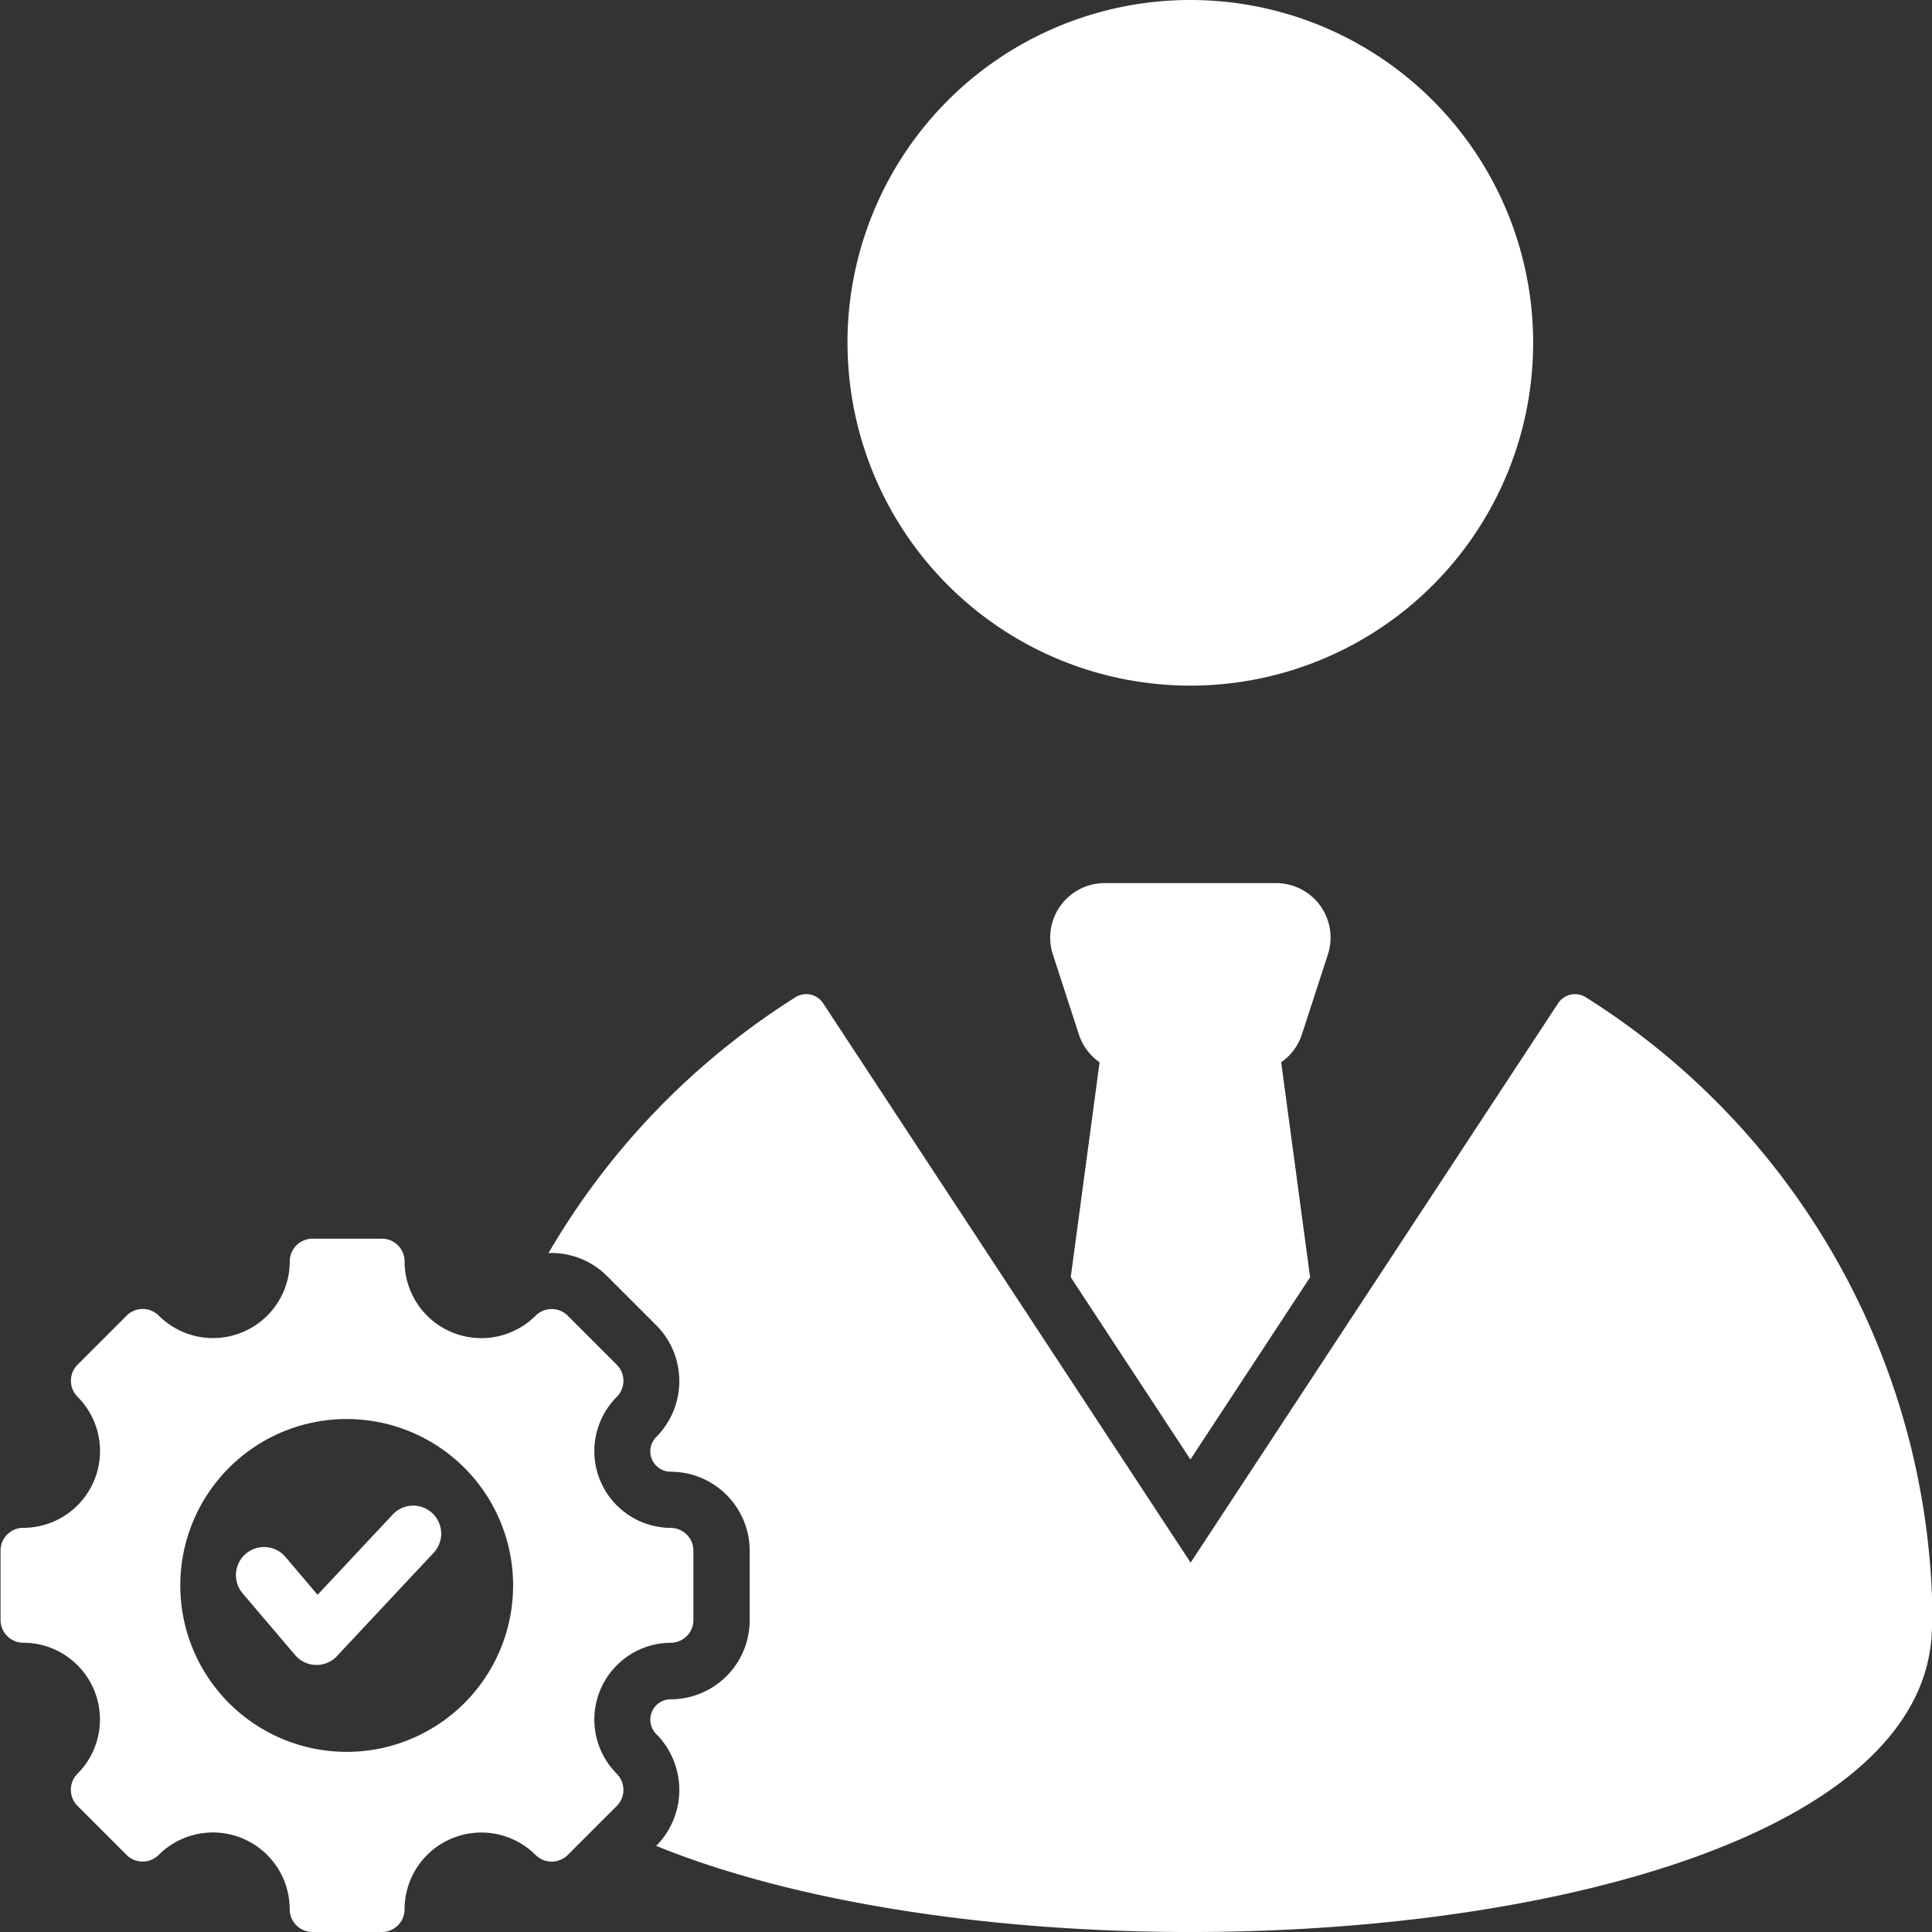 <svg xmlns="http://www.w3.org/2000/svg" width="27.863" height="27.863" viewBox="0 0 27.863 27.863">
  <rect x="0" y="0" width="27.863" height="27.863" fill="#333333" stroke="none"/>
  <path id="manager" d="M43.863,39.433c0,4.518-12.513,5.58-18.4,3.188h0a1.142,1.142,0,0,0,0-1.614.294.294,0,0,1,.208-.5,1.141,1.141,0,0,0,1.141-1.141v-1a1.141,1.141,0,0,0-1.141-1.141.294.294,0,0,1-.208-.5,1.142,1.142,0,0,0,0-1.614l-.707-.707a1.138,1.138,0,0,0-.845-.333,10.754,10.754,0,0,1,3.56-3.688.291.291,0,0,1,.4.086l5.3,8.067,5.3-8.067a.291.291,0,0,1,.4-.086,10.688,10.688,0,0,1,5,9.056ZM28.223,20.943A4.944,4.944,0,1,0,33.166,16a4.944,4.944,0,0,0-4.944,4.943Zm6.254,10.377a.785.785,0,0,0,.3-.406l.373-1.147a.786.786,0,0,0-.749-1.031H31.934a.786.786,0,0,0-.749,1.031l.373,1.147a.785.785,0,0,0,.3.406l-.416,3.1,1.726,2.628,1.726-2.628ZM19.5,38.98a.405.405,0,1,1,.616-.527L20.58,39l1.084-1.158a.4.4,0,1,1,.59.552l-1.374,1.468a.406.406,0,0,1-.623.008Zm6.177-.945a1.107,1.107,0,0,1-.782-1.889.329.329,0,0,0,0-.464l-.707-.707a.328.328,0,0,0-.464,0,1.107,1.107,0,0,1-1.889-.783.328.328,0,0,0-.328-.328h-1a.328.328,0,0,0-.328.328,1.107,1.107,0,0,1-1.889.782.328.328,0,0,0-.464,0l-.707.707a.328.328,0,0,0,0,.464,1.107,1.107,0,0,1-.783,1.889.328.328,0,0,0-.328.329v1a.328.328,0,0,0,.328.328,1.107,1.107,0,0,1,.782,1.889.328.328,0,0,0,0,.464l.707.707a.328.328,0,0,0,.464,0,1.107,1.107,0,0,1,1.889.783.328.328,0,0,0,.329.329h1a.328.328,0,0,0,.328-.329,1.107,1.107,0,0,1,1.889-.782.329.329,0,0,0,.464,0l.707-.707a.329.329,0,0,0,0-.464,1.107,1.107,0,0,1,.782-1.889A.328.328,0,0,0,26,39.363v-1a.328.328,0,0,0-.328-.328ZM21,41.265a2.4,2.4,0,1,1,2.4-2.4,2.4,2.4,0,0,1-2.4,2.4Z" transform="translate(-16 -16)" fill="#fff" fill-rule="evenodd"/>
</svg>
